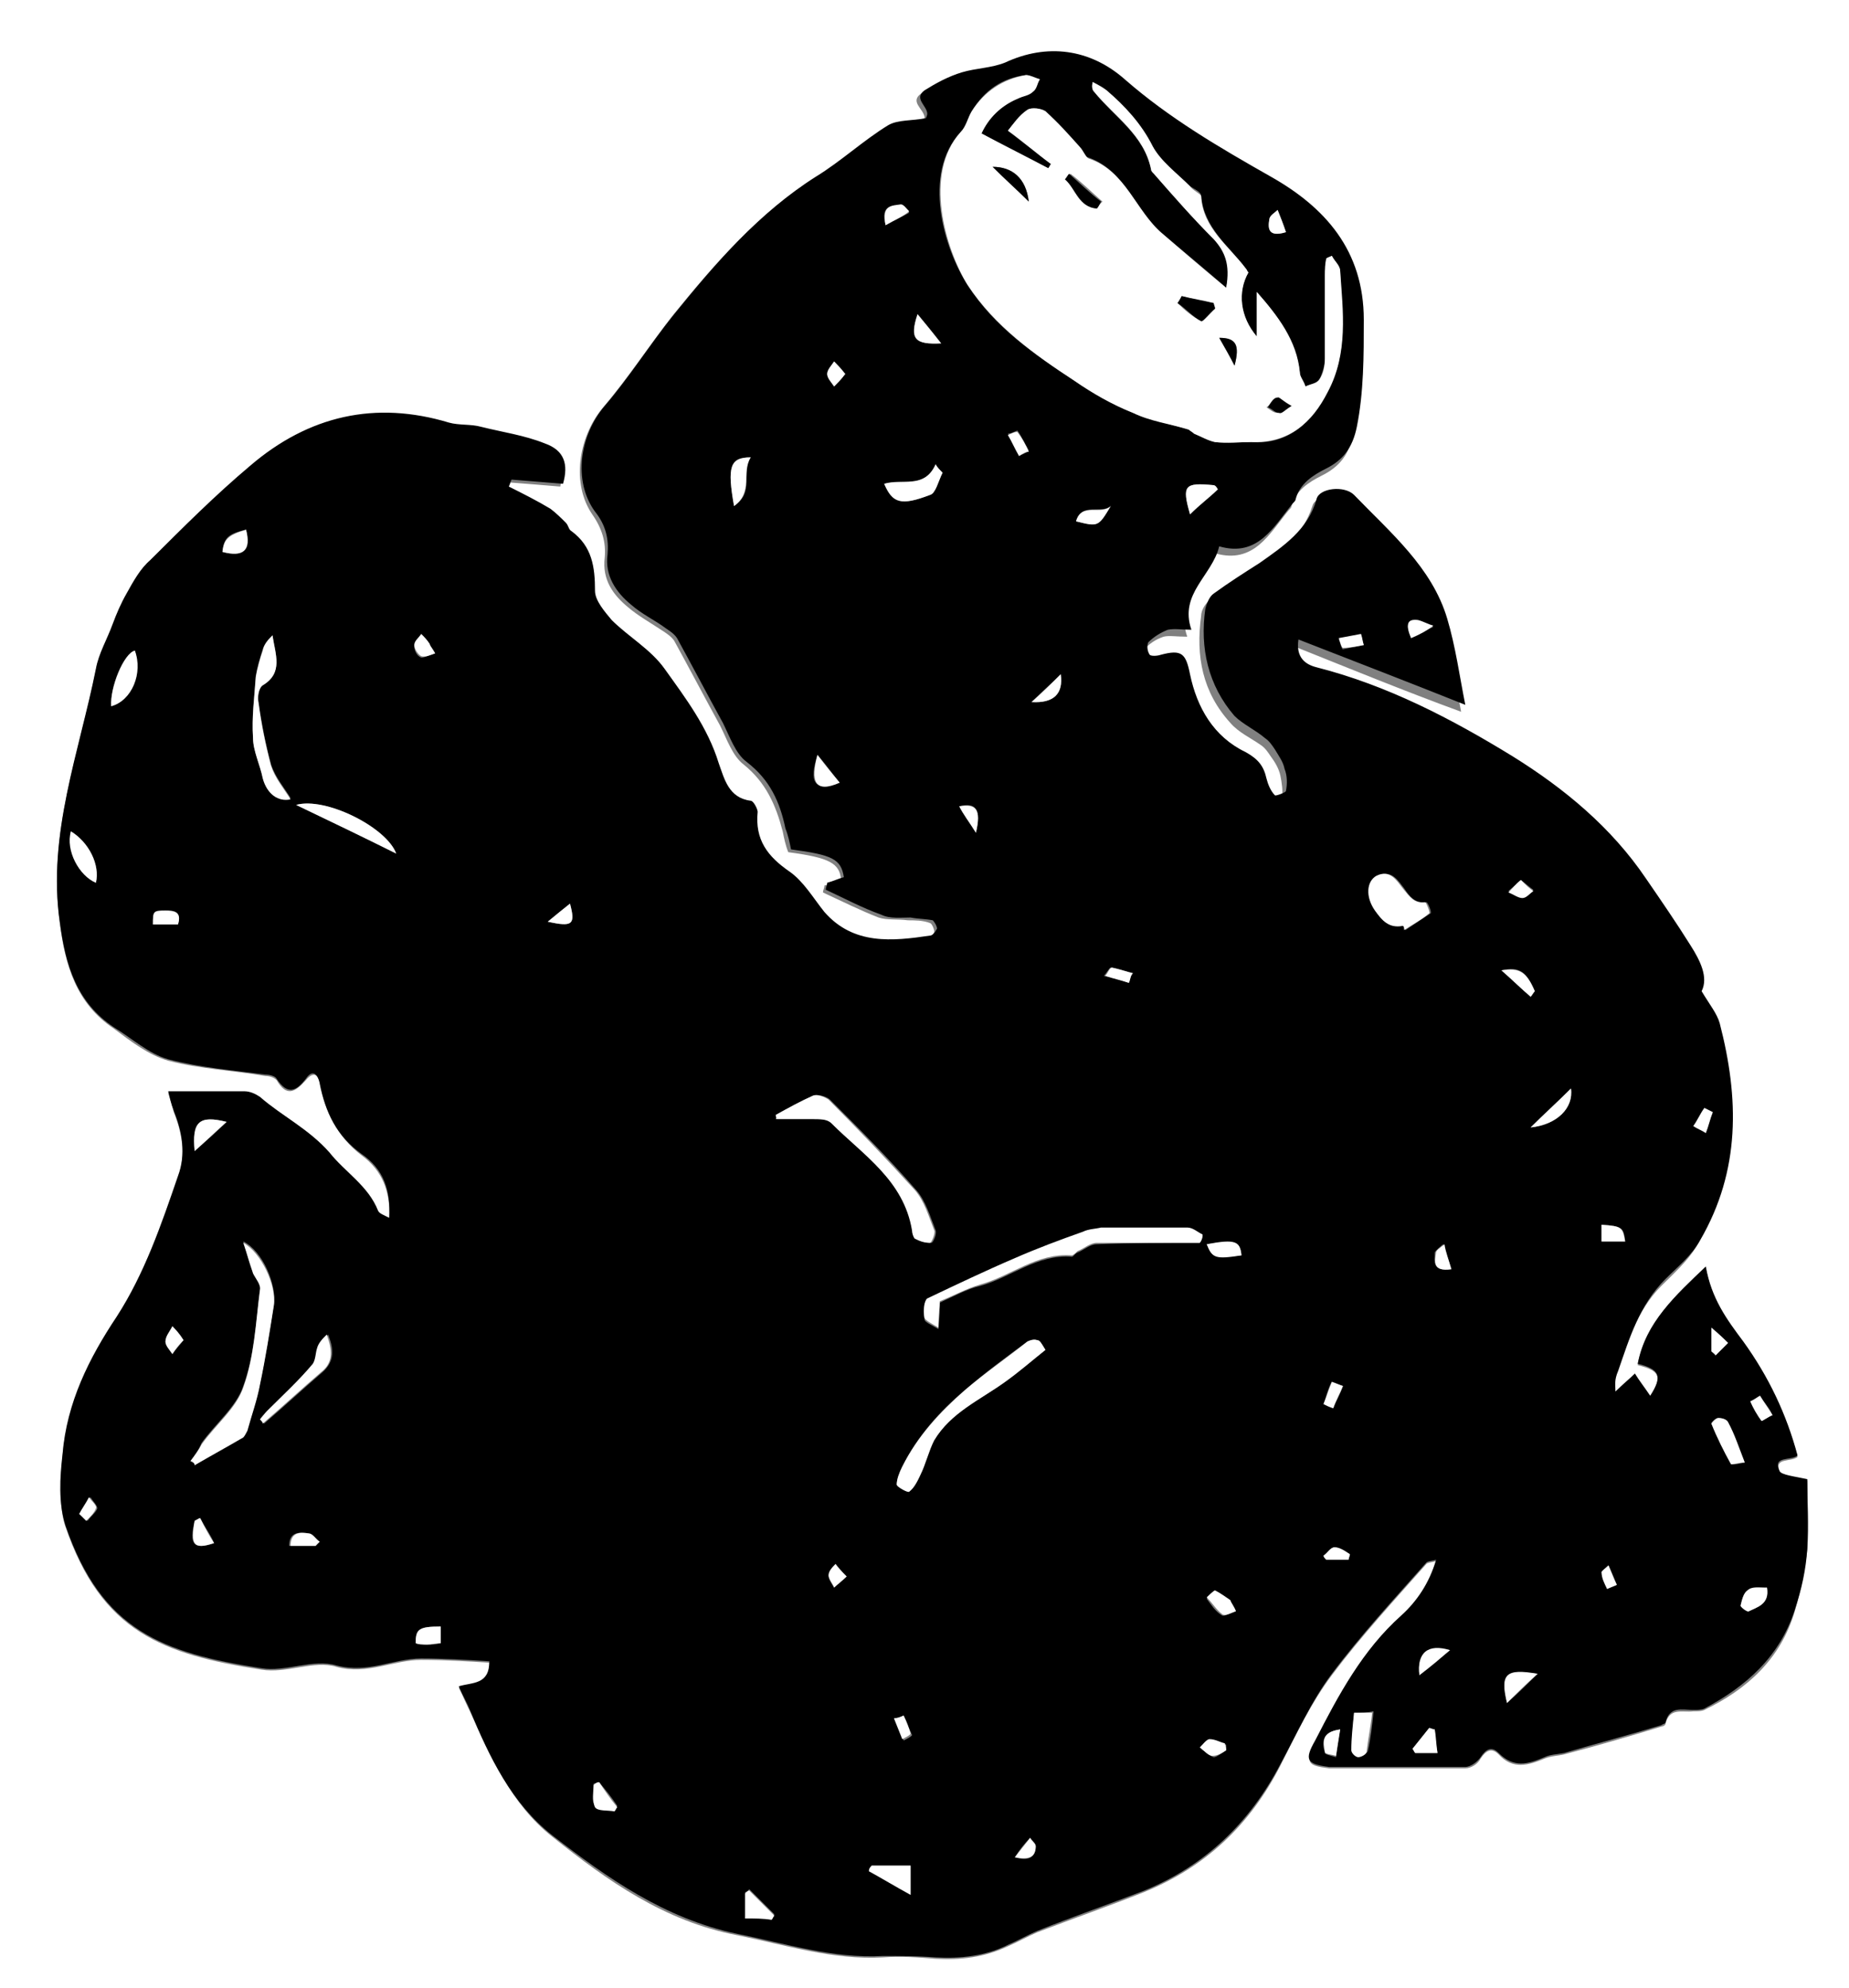 <?xml version="1.0" encoding="utf-8"?>
<!-- Generator: Adobe Illustrator 27.4.1, SVG Export Plug-In . SVG Version: 6.00 Build 0)  -->
<svg version="1.1" baseProfile="tiny" id="Layer_1" xmlns="http://www.w3.org/2000/svg" xmlns:xlink="http://www.w3.org/1999/xlink"
	 x="0px" y="0px" viewBox="0 0 133 143" overflow="visible" xml:space="preserve">
<rect x="0" y="0" width="133" height="143" fill="#808080" stroke="none"/>
<g id="qnltgJ_00000039132918053464356570000004036355555075798938_">
	<g>
		<path fill="#FFFFFF" d="M0,0c44.3,0,88.6,0,133,0c0,47.6,0,95.3,0,143c-44.3,0-88.7,0-133,0C0,95.4,0,47.7,0,0z M116.2,100.1
			c-0.1-0.6-0.1-0.8-0.1-1c0.9-2.3,1.6-4.8,3.4-6.6c0.9-0.9,1.9-1.8,2.5-2.8c2.9-5,2.8-10.2,1.4-15.6c-0.2-0.7-0.7-1.3-1.3-2.3
			c0.5-0.9-0.1-2.1-0.8-3.3c-1-1.7-2.1-3.2-3.2-4.8c-2.5-3.7-5.9-6.5-9.6-8.8c-4.4-2.7-9-5.1-14.1-6.4c-0.8-0.2-1.5-0.7-1.3-2
			c4,1.6,7.9,3.2,12,4.7c-0.4-2-0.6-4.2-1.3-6.2c-1.1-3.7-4.1-6.2-6.7-8.9c-0.7-0.7-2.5-0.5-2.7,0.3c-0.7,2.2-2.4,3.4-4.1,4.6
			c-1.1,0.8-2.2,1.4-3.3,2.2c-0.3,0.2-0.6,0.7-0.6,1.1c-0.4,2.9,0.1,5.5,2.1,7.7c0.6,0.7,1.5,1.1,2.2,1.6c0.3,0.2,0.5,0.5,0.7,0.8
			c0.3,0.4,0.6,0.9,0.7,1.4c0.1,0.5,0.2,1.1,0.1,1.6c0,0.1-0.8,0.4-0.8,0.3c-0.3-0.4-0.5-0.8-0.6-1.2c-0.2-0.9-0.5-1.5-1.5-1.9
			c-2.3-1.1-3.5-3.2-4-5.6c-0.3-1.5-0.6-1.9-2.1-1.4c-0.2,0.1-0.7,0.1-0.8,0c-0.1-0.3-0.2-0.7-0.1-0.9c0.4-0.4,0.8-0.7,1.4-0.9
			c0.4-0.1,0.9,0,1.7,0c-0.9-2.6,1.4-3.9,2-6c2.8,0.8,3.9-1.4,5.3-3.1c0.1-0.1,0.2-0.2,0.2-0.3c0.3-1.1,1.2-1.7,2.2-2.2
			c1.2-0.6,2-1.5,2.2-3c0.5-2.6,0.5-5.1,0.5-7.7c0-5-2.8-8.1-6.7-10.3c-3.7-2.1-7.3-4.2-10.5-7c-2.5-2.2-5.6-2.7-8.6-1.2
			C71.2,5.1,70,5.1,69,5.4c-0.9,0.3-1.8,0.8-2.7,1.3c-0.9,0.6,0.1,1.1,0.2,1.7c0,0.2,0,0.3-0.1,0.3c-1,0.2-2,0.1-2.7,0.5
			c-1.8,1.1-3.4,2.6-5.2,3.7c-4.1,2.6-7.2,6.2-10.2,9.9c-1.7,2.2-3.2,4.5-5,6.6c-1.7,2.1-2.2,5.4-0.7,7.6c0.7,1,1,2,0.9,3.1
			c-0.2,1.6,0.6,2.7,1.7,3.6c0.7,0.6,1.6,1.1,2.5,1.7c0.3,0.2,0.6,0.4,0.8,0.7c1.1,2,2.2,4.1,3.3,6.1c0.5,1,0.9,2.2,1.7,2.8
			c1.6,1.3,2.3,2.9,2.8,4.8c0.1,0.5,0.2,1,0.4,1.5c3,0.4,3.7,0.8,3.8,2c-0.4,0.1-0.8,0.3-1.2,0.4c0,0.2-0.1,0.3-0.1,0.5
			c1.3,0.6,2.7,1.3,4,1.8c0.6,0.2,1.4,0.1,2.1,0.2c0.5,0,1.1,0,1.6,0.2c0.1,0,0.3,0.4,0.3,0.6c0,0.2-0.3,0.4-0.5,0.5
			c-2.7,0.3-5.5,0.6-7.6-1.7c-0.9-0.9-1.5-2.2-2.5-2.9c-1.6-1.1-2.5-2.3-2.3-4.3c0-0.3-0.3-0.8-0.5-0.8c-1.6-0.2-1.9-1.6-2.3-2.7
			c-0.9-2.5-2.4-4.7-3.9-6.8c-1-1.4-2.6-2.3-3.8-3.5c-0.6-0.6-1.2-1.4-1.2-2.1c0-1.7-0.2-3.2-1.7-4.3c-0.2-0.1-0.2-0.5-0.4-0.6
			c-0.3-0.4-0.7-0.8-1.1-1c-1-0.6-2-1.1-3-1.6c0.1-0.2,0.1-0.3,0.2-0.5c1.3,0.1,2.5,0.2,3.7,0.3c0.3-1.4,0.1-2.4-1.3-2.9
			c-1.5-0.6-3.1-0.9-4.6-1.2c-0.8-0.2-1.6-0.1-2.3-0.3c-5.3-1.6-10.1-0.6-14.3,3.1c-2.5,2.2-4.8,4.5-7.2,6.8
			C10,41.1,9.5,42,9.1,42.8c-0.4,0.7-0.7,1.5-1,2.2c-0.4,1.1-1,2.1-1.2,3.2c-1.2,6-3.5,11.8-2.6,18.2c0.4,3.1,1.2,5.8,3.9,7.6
			c1.2,0.9,2.5,1.9,3.9,2.3c2.3,0.6,4.7,0.7,7,1.1c0.3,0,0.6,0.1,0.8,0.3c0.7,1.2,1.3,0.9,2.1,0c0.5-0.6,0.9-0.5,1,0.3
			c0.4,2,1.3,3.8,3,5.1c1.5,1.1,2.1,2.6,2,4.6c-0.3-0.2-0.7-0.3-0.8-0.5c-0.7-1.8-2.4-2.8-3.5-4.2c-1.4-1.7-3.3-2.7-5-4
			c-0.3-0.3-0.7-0.4-1.1-0.4c-1.8,0-3.6,0-5.5,0c0.1,0.4,0.3,0.9,0.4,1.4c0.6,1.5,0.9,3.1,0.3,4.7c-1.2,3.5-2.4,6.9-4.4,10.1
			c-1.9,3.1-3.6,6.3-3.9,9.9c-0.1,1.7-0.3,3.6,0.2,5.1c2.6,7.6,7,9.2,14.1,10.3c1.8,0.3,3.8-0.7,5.4-0.2c2.2,0.6,4.1-0.5,6.1-0.5
			c1.7,0,3.3,0.1,4.9,0.2c0,1.7-1.2,1.6-2.2,1.8c0.3,0.6,0.5,1.1,0.8,1.7c1.5,3.3,3,6.7,5.9,9c4,3.2,8.1,6.1,13.3,7.1
			c3.5,0.7,6.9,1.8,10.5,1.6c1.3-0.1,2.6,0,3.8,0.1c1.8,0.1,3.5-0.1,5.2-0.9c0.7-0.3,1.4-0.7,2.1-1c2.6-1,5.2-1.9,7.7-2.9
			c4.4-1.8,7.6-4.8,9.8-9.1c1.1-2.2,2.2-4.5,3.7-6.5c2.1-2.8,4.5-5.4,6.8-8c0.1-0.1,0.3-0.1,0.7-0.2c-0.5,1.7-1.4,3-2.5,4
			c-2.8,2.5-4.6,5.7-6.2,9c-0.7,1.5-0.6,1.7,1,1.9c0.2,0,0.3,0,0.5,0c3.1,0,6.2,0,9.3,0c0.4,0,0.9-0.3,1.1-0.7
			c0.4-0.6,0.8-0.8,1.3-0.3c1,1.1,2.1,0.8,3.3,0.3c0.5-0.2,1-0.2,1.4-0.3c2.3-0.6,4.7-1.3,7-2c0.1,0,0.3-0.1,0.3-0.2
			c0.3-1.2,1.2-0.8,2-0.9c0.3,0,0.6,0,0.8-0.1c3.1-1.5,5.5-3.7,6.5-7.1c0.4-1.4,0.7-2.9,0.9-4.4c0.1-1.7,0-3.5,0-5
			c-0.9-0.2-1.8-0.3-2-0.6c-0.4-1.1,0.8-0.7,1.3-1.1c-0.8-3-2.1-5.8-3.9-8.2c-1.2-1.6-2.3-3.2-2.7-5.4c-2.2,2.1-4.4,3.9-4.9,7
			c1.6,0.4,1.8,0.8,0.9,2.3c-0.4-0.6-0.8-1.1-1.1-1.6C117.2,99.3,116.8,99.6,116.2,100.1z"/>
		<path d="M116.2,100.1c0.6-0.6,1-0.9,1.4-1.3c0.3,0.5,0.7,1,1.1,1.6c0.9-1.4,0.7-1.9-0.9-2.3c0.6-3,2.7-4.9,4.9-7
			c0.4,2.3,1.5,3.8,2.7,5.4c1.8,2.5,3.1,5.2,3.9,8.2c-0.5,0.4-1.8,0-1.3,1.1c0.1,0.3,1.1,0.4,2,0.6c0,1.5,0.1,3.3,0,5
			c-0.1,1.5-0.4,2.9-0.9,4.4c-1.1,3.4-3.5,5.5-6.5,7.1c-0.2,0.1-0.6,0.1-0.8,0.1c-0.8,0-1.7-0.3-2,0.9c0,0.1-0.2,0.1-0.3,0.2
			c-2.3,0.7-4.6,1.3-7,2c-0.5,0.1-1,0.1-1.4,0.3c-1.2,0.5-2.2,0.8-3.3-0.3c-0.5-0.5-0.9-0.3-1.3,0.3c-0.2,0.3-0.7,0.7-1.1,0.7
			c-3.1,0-6.2,0-9.3,0c-0.2,0-0.3,0-0.5,0c-1.6-0.2-1.8-0.5-1-1.9c1.7-3.3,3.4-6.5,6.2-9c1.1-1,2-2.3,2.5-4
			c-0.4,0.1-0.6,0.1-0.7,0.2c-2.3,2.6-4.7,5.2-6.8,8c-1.5,2-2.5,4.3-3.7,6.5c-2.2,4.2-5.4,7.3-9.8,9.1c-2.6,1-5.2,1.9-7.7,2.9
			c-0.7,0.3-1.4,0.7-2.1,1c-1.6,0.8-3.4,1-5.2,0.9c-1.3-0.1-2.6-0.1-3.8-0.1c-3.6,0.2-7-0.9-10.5-1.6c-5.2-1.1-9.3-4-13.3-7.1
			c-2.9-2.3-4.5-5.6-5.9-9c-0.2-0.5-0.5-1-0.8-1.7c1-0.3,2.2-0.1,2.2-1.8c-1.6-0.1-3.3-0.2-4.9-0.2c-2,0-3.8,1.1-6.1,0.5
			c-1.7-0.5-3.7,0.5-5.4,0.2c-7.1-1.1-11.5-2.7-14.1-10.3c-0.5-1.6-0.4-3.4-0.2-5.1c0.3-3.7,1.9-6.9,3.9-9.9c2-3.1,3.2-6.6,4.4-10.1
			c0.6-1.6,0.3-3.2-0.3-4.7c-0.2-0.5-0.3-1-0.4-1.4c1.9,0,3.7,0,5.5,0c0.4,0,0.8,0.2,1.1,0.4c1.6,1.4,3.5,2.3,5,4
			c1.1,1.4,2.8,2.4,3.5,4.2c0.1,0.2,0.4,0.3,0.8,0.5c0.1-2-0.4-3.5-2-4.6c-1.8-1.3-2.6-3-3-5.1c-0.2-0.8-0.6-0.9-1-0.3
			c-0.7,0.9-1.3,1.2-2.1,0c-0.1-0.2-0.5-0.3-0.8-0.3c-2.3-0.3-4.7-0.5-7-1.1c-1.4-0.4-2.6-1.5-3.9-2.3c-2.7-1.8-3.5-4.5-3.9-7.6
			c-0.9-6.3,1.4-12.2,2.6-18.2c0.2-1.1,0.8-2.1,1.2-3.2c0.3-0.8,0.6-1.5,1-2.2c0.5-0.9,1-1.8,1.7-2.4c2.3-2.3,4.7-4.7,7.2-6.8
			c4.2-3.6,9-4.7,14.3-3.1c0.7,0.2,1.6,0.1,2.3,0.3c1.6,0.4,3.1,0.6,4.6,1.2c1.4,0.5,1.7,1.5,1.3,2.9c-1.2-0.1-2.5-0.2-3.7-0.3
			c-0.1,0.2-0.1,0.3-0.2,0.5c1,0.5,2,1,3,1.6c0.4,0.3,0.8,0.7,1.1,1c0.2,0.2,0.2,0.5,0.4,0.6c1.5,1.1,1.7,2.6,1.7,4.3
			c0,0.7,0.7,1.5,1.2,2.1c1.2,1.2,2.8,2.1,3.8,3.5c1.5,2.1,3.1,4.2,3.9,6.8c0.4,1.1,0.7,2.5,2.3,2.7c0.2,0,0.5,0.6,0.5,0.8
			c-0.2,2,0.7,3.2,2.3,4.3c1,0.7,1.7,1.9,2.5,2.9c2.1,2.4,4.9,2.1,7.6,1.7c0.2,0,0.4-0.3,0.5-0.5c0-0.2-0.2-0.5-0.3-0.6
			c-0.5-0.1-1.1-0.1-1.6-0.2c-0.7,0-1.5,0.1-2.1-0.2c-1.4-0.5-2.7-1.2-4-1.8c0-0.2,0.1-0.3,0.1-0.5c0.4-0.1,0.8-0.3,1.2-0.4
			c-0.2-1.3-0.8-1.6-3.8-2c-0.1-0.5-0.2-1-0.4-1.5c-0.4-1.9-1.1-3.5-2.8-4.8c-0.8-0.6-1.2-1.8-1.7-2.8c-1.1-2-2.2-4.1-3.3-6.1
			c-0.2-0.3-0.5-0.5-0.8-0.7c-0.8-0.6-1.7-1-2.5-1.7c-1.1-0.9-1.9-2.1-1.7-3.6c0.1-1.1-0.1-2.1-0.9-3.1c-1.6-2.2-1.1-5.5,0.7-7.6
			c1.8-2.1,3.3-4.5,5-6.6c3-3.7,6.1-7.3,10.2-9.9c1.8-1.1,3.4-2.6,5.2-3.7c0.7-0.4,1.7-0.3,2.7-0.5c0,0,0.1-0.2,0.1-0.3
			c0-0.6-1-1.1-0.2-1.7c0.8-0.5,1.7-1,2.7-1.3c1-0.3,2.1-0.3,3.1-0.7c3-1.4,6.1-1,8.6,1.2c3.2,2.8,6.8,4.9,10.5,7
			c3.9,2.2,6.7,5.3,6.7,10.3c0,2.6,0,5.2-0.5,7.7c-0.3,1.5-1,2.4-2.2,3c-1,0.5-1.9,1.1-2.2,2.2c0,0.1-0.1,0.2-0.2,0.3
			c-1.4,1.7-2.5,3.9-5.3,3.1c-0.5,2.1-2.9,3.4-2,6c-0.7,0-1.2-0.1-1.7,0c-0.5,0.2-1,0.5-1.4,0.9c-0.1,0.2-0.1,0.6,0.1,0.9
			c0.1,0.1,0.5,0.1,0.8,0c1.5-0.4,1.8-0.1,2.1,1.4c0.5,2.4,1.7,4.5,4,5.6c0.9,0.5,1.3,1,1.5,1.9c0.1,0.4,0.3,0.9,0.6,1.2
			c0,0.1,0.8-0.2,0.8-0.3c0.1-0.5,0.1-1.1-0.1-1.6c-0.1-0.5-0.4-0.9-0.7-1.4c-0.2-0.3-0.4-0.6-0.7-0.8c-0.7-0.6-1.6-1-2.2-1.6
			c-1.9-2.2-2.5-4.9-2.1-7.7c0.1-0.4,0.3-0.9,0.6-1.1c1.1-0.8,2.2-1.5,3.3-2.2c1.7-1.2,3.5-2.4,4.1-4.6c0.2-0.8,2-1,2.7-0.3
			c2.6,2.7,5.6,5.2,6.7,8.9c0.6,2,0.9,4.2,1.3,6.2c-4-1.6-7.9-3.1-12-4.7c-0.2,1.3,0.5,1.8,1.3,2c5.1,1.3,9.7,3.7,14.1,6.4
			c3.7,2.3,7.1,5.1,9.6,8.8c1.1,1.6,2.2,3.2,3.2,4.8c0.7,1.1,1.3,2.3,0.8,3.3c0.6,1,1.1,1.6,1.3,2.3c1.4,5.4,1.5,10.6-1.4,15.6
			c-0.6,1.1-1.6,1.9-2.5,2.8c-1.9,1.9-2.6,4.3-3.4,6.6C116.1,99.3,116.2,99.6,116.2,100.1z M88.2,20.7c-1.7-1.5-3.2-2.7-4.7-4
			c-1.9-1.7-2.6-4.5-5.3-5.4c-0.3-0.1-0.4-0.5-0.6-0.8C76.8,9.7,76,8.8,75.2,8c-0.3-0.2-1-0.3-1.3-0.1c-0.6,0.4-1,1-1.4,1.5
			c1,0.8,2.1,1.6,3.1,2.4c-0.1,0.1-0.1,0.2-0.2,0.3c-1.6-0.8-3.2-1.6-4.8-2.5c0.5-1.1,1.4-2,2.6-2.5c0.4-0.2,0.8-0.3,1.1-0.5
			c0.2-0.2,0.3-0.6,0.5-0.9c-0.3-0.1-0.7-0.3-1-0.3c-1.7,0.2-3,1.1-3.9,2.6c-0.3,0.5-0.4,1.1-0.8,1.5c-2.8,3-1.2,8.4,0.5,11
			c1.9,3,4.8,5,7.7,6.9c1.3,0.9,2.7,1.7,4.2,2.3c1.3,0.5,2.7,0.8,4,1.2c0.1,0,0.3,0.2,0.4,0.3c0.5,0.2,1,0.5,1.5,0.6
			c0.9,0.1,1.7,0,2.6,0c2.7,0.2,4.3-1.4,5.5-3.6c1.5-2.8,1-5.8,0.9-8.7c0-0.4-0.4-0.7-0.6-1.1c-0.1,0.1-0.2,0.1-0.4,0.2
			c0,0.4-0.1,0.8-0.1,1.2c0,2,0,4,0,6c0,0.5-0.2,1.1-0.4,1.5c-0.2,0.3-0.7,0.4-1,0.5c-0.1-0.3-0.4-0.6-0.4-1
			c-0.3-2.3-1.6-4.1-3.1-5.8c0,1,0,2.1,0,3.2c-1.2-1.4-1.4-3.2-0.6-4.6c-0.1-0.1-0.1-0.2-0.2-0.3c-1.2-1.6-3-2.9-3.2-5.2
			c0-0.3-0.5-0.5-0.8-0.7c-0.9-0.9-2.1-1.7-2.7-2.9c-0.8-1.6-2-2.8-3.3-4c-0.3-0.3-0.7-0.4-1-0.6c-0.1,0.4,0,0.6,0.1,0.7
			c1.4,1.8,3.6,3.1,4.1,5.6c0,0.1,0.1,0.2,0.2,0.3c1.4,1.6,2.8,3.2,4.3,4.7C88.2,18.1,88.6,19,88.2,20.7z M86.3,89.4
			c0.1-0.2,0.2-0.3,0.2-0.5c-0.4-0.2-0.7-0.5-1.1-0.5c-2.1,0-4.1,0-6.2,0c-0.4,0-0.9,0.1-1.3,0.3c-1.6,0.6-3.3,1.2-4.9,1.9
			c-2.1,0.9-4.3,1.9-6.3,2.9c-0.3,0.1-0.3,0.9-0.2,1.4c0,0.2,0.5,0.4,1,0.7c0.1-0.9,0.1-1.5,0.1-1.9c1.1-0.5,2-1,2.9-1.2
			c2.2-0.6,4.1-2.3,6.6-2.1c0.1,0,0.2-0.2,0.4-0.3c0.5-0.2,0.9-0.6,1.4-0.6C81.4,89.4,83.9,89.4,86.3,89.4z M13.7,105.1
			c0.1,0.1,0.2,0.1,0.3,0.2c1.2-0.7,2.4-1.3,3.5-2c0.1-0.1,0.3-0.3,0.3-0.5c0.3-1.1,0.7-2.2,0.9-3.3c0.4-1.9,0.7-3.8,1-5.7
			c0.2-1.4-0.8-3.8-2.2-4.5c0.3,0.9,0.4,1.6,0.7,2.2c0.1,0.4,0.5,0.8,0.5,1.2c-0.3,2.4-0.4,4.8-1.2,7c-0.5,1.5-2,2.7-3,4.1
			C14.3,104.3,14,104.7,13.7,105.1z M55.8,80.2c0,0.1,0,0.2,0.1,0.3c0.9,0,1.8,0,2.7,0c0.4,0,1,0,1.3,0.3c2.3,2.3,5.2,4.1,5.8,7.7
			c0,0.2,0.1,0.5,0.2,0.6c0.3,0.2,0.7,0.3,1.1,0.3c0.1,0,0.4-0.6,0.3-0.9c-0.4-1-0.7-2.1-1.4-2.9c-2-2.3-4.1-4.4-6.2-6.5
			c-0.2-0.2-0.8-0.4-1.1-0.3C57.6,79.2,56.7,79.7,55.8,80.2z M75.2,97.1c-0.3-0.4-0.4-0.7-0.6-0.7c-0.2,0-0.5,0-0.7,0.1
			c-1.5,1.1-3,2.2-4.5,3.5c-1.8,1.5-3.4,3.3-4.5,5.5c-0.2,0.4-0.4,0.9-0.4,1.3c0,0.2,0.8,0.5,0.9,0.5c0.3-0.3,0.6-0.7,0.8-1.2
			c0.4-0.8,0.5-1.7,1-2.5c1.2-2,3.3-2.9,5.1-4.2C73.3,98.6,74.2,97.9,75.2,97.1z M100.9,66.6c0.1,0.1,0.1,0.2,0.2,0.3
			c0.6-0.4,1.2-0.8,1.8-1.2c0.1-0.1-0.2-0.8-0.3-0.8c-0.8,0.1-1.2-0.4-1.6-1c-0.4-0.5-0.9-1.4-1.9-0.9c-0.8,0.4-0.8,1.5-0.1,2.5
			C99.4,66.2,99.9,66.7,100.9,66.6z M19.6,45.7c-0.2,0.3-0.6,0.6-0.7,1c-0.2,0.6-0.4,1.3-0.5,1.9c-0.1,1.5-0.3,2.9-0.2,4.4
			c0,1,0.5,2,0.7,2.9c0.3,1.2,1.1,1.8,2,1.5c-0.5-0.8-1.1-1.5-1.4-2.4c-0.4-1.5-0.7-3-0.9-4.5c-0.1-0.4,0-1.2,0.3-1.3
			C20.4,48.4,19.8,47,19.6,45.7z M28.5,61.4c-0.7-1.9-5.1-4.1-7.2-3.5C23.8,59.1,26.1,60.2,28.5,61.4z M18.7,102.1
			c0.1,0.1,0.2,0.2,0.3,0.3c1.4-1.2,2.8-2.5,4.2-3.7c0.9-0.8,0.8-1.7,0.4-2.7c-0.3,0.3-0.6,0.7-0.7,1c-0.1,0.4-0.1,0.9-0.3,1.1
			c-1.1,1.2-2.2,2.3-3.3,3.4C19,101.7,18.8,101.9,18.7,102.1z M67.8,34c-0.2-0.2-0.4-0.4-0.5-0.6c-0.8,1.8-2.4,1.1-3.7,1.4
			c0.6,1.4,1.2,1.6,3.3,0.8C67.3,35.5,67.5,34.6,67.8,34z M8,50.8c1.4-0.4,2.2-2.3,1.7-4C8.9,47,7.9,49.4,8,50.8z M62.7,134.2
			c-0.1,0.1-0.1,0.3-0.2,0.4c1,0.5,1.9,1.1,3,1.7c0-0.9,0-1.5,0-2.1C64.5,134.2,63.6,134.2,62.7,134.2z M5.1,59.8
			c-0.3,1.4,0.6,3.2,1.8,3.7C7.2,62.2,6.4,60.6,5.1,59.8z M125.5,105.2c-0.4-1.1-0.8-2-1.2-2.9c-0.1-0.2-0.5-0.3-0.7-0.3
			c-0.2,0-0.5,0.3-0.5,0.4c0.4,1,0.9,2,1.4,2.9C124.6,105.4,125.1,105.3,125.5,105.2z M97.4,123.2c-0.1,0.9-0.1,1.8-0.1,2.6
			c0,0.2,0.3,0.5,0.5,0.5c0.2,0,0.6-0.2,0.6-0.4c0.2-0.9,0.3-1.8,0.4-2.8C98.3,123.2,97.9,123.2,97.4,123.2z M52.8,36.4
			c1.5-1,0.5-2.4,1.2-3.5C52.5,32.9,52.3,33.5,52.8,36.4z M87.6,35.2c-0.1-0.1-0.2-0.2-0.3-0.3c-2.1-0.2-2.3,0-1.7,2.1
			C86.3,36.3,87,35.7,87.6,35.2z M110.1,81.1c1.9-0.2,3.1-1.4,2.9-2.8C112,79.3,111,80.2,110.1,81.1z M110.6,120.4
			c-2.3-0.3-2.7,0-2.2,2.1C109.2,121.8,109.8,121.2,110.6,120.4z M53.6,138c0.7,0,1.3,0,1.9,0c0.1-0.1,0.1-0.2,0.2-0.3
			c-0.6-0.6-1.2-1.2-1.8-1.8c-0.1,0.1-0.2,0.2-0.3,0.2C53.6,136.8,53.6,137.3,53.6,138z M14,82.8c0.9-0.8,1.5-1.3,2.3-2.1
			C14.3,80.2,13.8,80.7,14,82.8z M104.3,118.7c-1.6-0.4-2.4,0.3-2.2,1.8C102.9,119.8,103.6,119.2,104.3,118.7z M17.7,38.1
			c-1.3,0.3-1.6,0.6-1.7,1.6C17.5,40.1,18,39.6,17.7,38.1z M127.1,114.2c-0.5,0.1-1.1,0-1.4,0.2c-0.3,0.2-0.4,0.7-0.5,1.1
			c0,0.1,0.5,0.5,0.6,0.4C126.4,115.6,127.3,115.4,127.1,114.2z M58.8,54.3c-0.6,1.9-0.3,2.7,1.6,2C59.9,55.7,59.5,55.1,58.8,54.3z
			 M86.8,89.5c0.4,1,0.6,1,2.5,0.8C89.2,89.3,88.9,89.2,86.8,89.5z M96.4,124.4c-1.4,0.2-1.3,1-1.1,1.7c0,0.1,0.5,0.2,0.8,0.3
			C96.2,125.6,96.3,125,96.4,124.4z M43.1,128.2c-0.1,0-0.2,0.1-0.4,0.1c0,0.6-0.2,1.2,0.1,1.6c0.1,0.3,0.9,0.2,1.4,0.3
			c0.1-0.1,0.1-0.2,0.2-0.3C44,129.3,43.6,128.8,43.1,128.2z M67.7,24.7c-0.7-0.8-1.2-1.5-1.7-2.1C65.4,24.4,65.9,24.8,67.7,24.7z
			 M101.6,125.8c0.1,0.1,0.1,0.2,0.2,0.3c0.5,0,1,0,1.6,0c-0.1-0.7-0.2-1.2-0.2-1.7c-0.1,0-0.2-0.1-0.4-0.1
			C102.4,124.8,102,125.3,101.6,125.8z M110.1,71.7c0.1-0.1,0.2-0.3,0.3-0.4c-0.6-1.4-1.1-1.8-2.4-1.5
			C108.8,70.5,109.4,71.1,110.1,71.7z M79.9,36.4c-0.7,0.6-2.1-0.3-2.5,1.1C79,37.9,79,37.9,79.9,36.4z M31.7,117
			c-1.6,0-1.8,0.2-1.8,1.2c0.3,0,0.6,0.1,0.8,0.1c0.3,0,0.6,0,1-0.1C31.7,117.7,31.7,117.4,31.7,117z M88.9,115.9
			c-0.1-0.2-0.2-0.5-0.4-0.7c-0.4-0.3-0.7-0.6-1.1-0.7c-0.1,0-0.6,0.5-0.6,0.5c0.3,0.4,0.6,0.9,1.1,1.2
			C88.1,116.3,88.5,116,88.9,115.9z M14.4,109.2c-0.1,0.1-0.3,0.1-0.4,0.2c-0.4,1.7-0.1,2.1,1.4,1.6
			C15.1,110.3,14.7,109.8,14.4,109.2z M76.3,48.5c-0.7,0.7-1.3,1.2-2.1,2C75.8,50.6,76.5,49.9,76.3,48.5z M115.2,88.1
			c0,0.5,0,0.8,0,1.2c0.6,0,1.2,0,1.7,0C116.8,88.3,116.7,88.2,115.2,88.1z M126.6,100.4c-0.2,0.1-0.5,0.3-0.7,0.4
			c0.3,0.5,0.5,1,0.8,1.4c0,0,0.5-0.3,0.8-0.4C127.3,101.3,126.9,100.9,126.6,100.4z M63.7,16.2c0.7-0.4,1.2-0.6,1.7-0.9
			c-0.2-0.2-0.4-0.6-0.6-0.5C64.2,14.8,63.3,14.7,63.7,16.2z M13.2,96.4c-0.4-0.4-0.6-0.7-0.8-1c-0.2,0.4-0.4,0.7-0.5,1.1
			c0,0.3,0.3,0.6,0.5,0.9C12.6,97.1,12.9,96.8,13.2,96.4z M88.2,125.9c0-0.1,0-0.3,0-0.4c-0.4-0.1-0.7-0.4-1.1-0.3
			c-0.2,0-0.5,0.4-0.7,0.6c0.3,0.2,0.6,0.5,0.9,0.6C87.5,126.4,87.9,126.1,88.2,125.9z M95.2,101c0.2,0.1,0.4,0.2,0.7,0.3
			c0.2-0.5,0.5-1,0.7-1.6c-0.3-0.1-0.5-0.2-0.8-0.3C95.5,99.9,95.4,100.5,95.2,101z M12.8,66.5c0.3-1-0.3-1-0.9-1
			c-0.9,0-0.9,0-0.9,1C11.6,66.5,12.2,66.5,12.8,66.5z M22.7,111.2c0.1-0.1,0.1-0.2,0.2-0.3c-0.3-0.2-0.5-0.6-0.8-0.6
			c-0.6-0.1-1.3-0.1-1.3,0.9C21.5,111.2,22.1,111.2,22.7,111.2z M73.3,32.8c0.2-0.1,0.5-0.2,0.7-0.4c-0.3-0.5-0.5-1-0.8-1.4
			c0-0.1-0.4,0.2-0.7,0.2C72.8,31.7,73.1,32.3,73.3,32.8z M123.2,80c-0.2-0.1-0.4-0.2-0.6-0.3c-0.3,0.4-0.5,0.9-0.8,1.3
			c0.3,0.2,0.6,0.3,0.9,0.5C122.9,81,123,80.5,123.2,80z M104.4,91.3c-0.2-0.7-0.4-1.2-0.6-1.8c-0.2,0.2-0.5,0.4-0.6,0.6
			C103.2,90.7,103,91.5,104.4,91.3z M101.5,45.9c0.6-0.3,1.1-0.6,1.6-0.8c-0.4-0.2-0.7-0.4-1.1-0.4C101.2,44.6,101.1,45,101.5,45.9z
			 M39.4,66.3c1.8,0.4,2,0.2,1.6-1.3C40.5,65.4,40,65.8,39.4,66.3z M60.8,26.9c-0.4-0.4-0.6-0.6-0.8-0.9c-0.2,0.3-0.5,0.6-0.5,0.9
			c0,0.3,0.3,0.6,0.5,0.9C60.3,27.5,60.5,27.3,60.8,26.9z M73,133.6c1,0.3,1.5,0,1.5-0.8c0-0.2-0.3-0.4-0.4-0.6
			C73.7,132.6,73.3,133.1,73,133.6z M81.2,70.7c0.1-0.2,0.1-0.4,0.2-0.7c-0.5-0.2-1-0.3-1.5-0.4c-0.1,0-0.3,0.4-0.5,0.6
			C80.1,70.3,80.6,70.5,81.2,70.7z M92.5,16.7c-0.2-0.6-0.4-1.1-0.6-1.6c-0.2,0.2-0.5,0.5-0.6,0.7C91.2,16.4,91.2,17.1,92.5,16.7z
			 M109.4,63.3c-0.4,0.4-0.7,0.6-0.9,0.8c0.3,0.2,0.7,0.4,1,0.4c0.3,0,0.5-0.3,0.8-0.5C110.1,63.9,109.8,63.6,109.4,63.3z
			 M60.9,113.4c-0.4-0.4-0.6-0.7-0.8-0.9c-0.2,0.3-0.4,0.6-0.5,0.8c0,0.3,0.2,0.6,0.4,0.9C60.2,114,60.4,113.8,60.9,113.4z
			 M95.2,111.9c0.1,0.1,0.1,0.2,0.2,0.3c0.5,0,1.1,0,1.6,0c0-0.1,0.1-0.3,0.1-0.4c-0.4-0.2-0.8-0.5-1.1-0.5
			C95.7,111.3,95.5,111.7,95.2,111.9z M98.1,46.4c-0.1-0.2-0.1-0.5-0.2-0.7c-0.5,0.1-1.1,0.2-1.6,0.3c0.1,0.2,0.2,0.7,0.3,0.7
			C97.1,46.6,97.6,46.5,98.1,46.4z M70.2,59.9c0.4-1.7,0-2.2-1.2-1.9C69.3,58.6,69.7,59.1,70.2,59.9z M123.1,97.2
			c0.1,0.1,0.2,0.2,0.3,0.3c0.3-0.3,0.6-0.6,0.9-0.9c-0.3-0.3-0.7-0.6-1.2-1.1C123.1,96.4,123.1,96.8,123.1,97.2z M115.6,114.3
			c0.2-0.1,0.5-0.2,0.7-0.3c-0.2-0.5-0.4-1-0.6-1.4c-0.2,0.2-0.5,0.4-0.5,0.5C115.3,113.5,115.5,113.9,115.6,114.3z M5.7,108.9
			c0.2,0.2,0.4,0.3,0.6,0.5c0.2-0.3,0.6-0.6,0.7-0.9c0-0.2-0.3-0.5-0.5-0.8C6.2,108.1,6,108.5,5.7,108.9z M31.3,47
			c-0.1-0.2-0.2-0.4-0.4-0.6c-0.2-0.2-0.4-0.4-0.6-0.7c-0.2,0.3-0.5,0.5-0.5,0.8c0,0.3,0.2,0.7,0.5,0.8C30.6,47.3,30.9,47.1,31.3,47
			z M65,123.4c-0.2,0.1-0.4,0.2-0.6,0.3c0.2,0.5,0.4,1,0.6,1.5c0.2-0.1,0.6-0.3,0.6-0.4C65.4,124.3,65.1,123.9,65,123.4z"/>
		<path fill="#FFFFFF" d="M88.2,20.7c0.3-1.7-0.1-2.6-0.9-3.5c-1.5-1.5-2.9-3.1-4.3-4.7c-0.1-0.1-0.2-0.2-0.2-0.3
			c-0.5-2.5-2.6-3.8-4.1-5.6c-0.1-0.1-0.2-0.3-0.1-0.7c0.4,0.2,0.7,0.4,1,0.6c1.3,1.1,2.5,2.4,3.3,4c0.6,1.1,1.7,1.9,2.7,2.9
			c0.2,0.3,0.7,0.5,0.8,0.7c0.1,2.3,2,3.6,3.2,5.2c0.1,0.1,0.1,0.2,0.2,0.3c-0.8,1.4-0.6,3.2,0.6,4.6c0-1.1,0-2.2,0-3.2
			c1.5,1.7,2.9,3.5,3.1,5.8c0,0.3,0.3,0.6,0.4,1c0.4-0.2,0.8-0.2,1-0.5c0.3-0.4,0.4-1,0.4-1.5c0-2,0-4,0-6c0-0.4,0-0.8,0.1-1.2
			c0.1-0.1,0.2-0.1,0.4-0.2c0.2,0.4,0.6,0.7,0.6,1.1c0.2,2.9,0.6,5.9-0.9,8.7c-1.1,2.2-2.8,3.7-5.5,3.6c-0.9,0-1.7,0.1-2.6,0
			c-0.5-0.1-1-0.4-1.5-0.6c-0.1-0.1-0.3-0.2-0.4-0.3c-1.3-0.4-2.8-0.6-4-1.2c-1.5-0.6-2.9-1.4-4.2-2.3c-2.9-1.9-5.7-3.9-7.7-6.9
			c-1.6-2.6-3.2-8-0.5-11c0.4-0.4,0.5-1,0.8-1.5c0.9-1.4,2.2-2.3,3.9-2.6c0.3,0,0.6,0.2,1,0.3c-0.2,0.3-0.2,0.7-0.5,0.9
			c-0.3,0.3-0.7,0.3-1.1,0.5c-1.2,0.5-2.1,1.4-2.6,2.5c1.7,0.9,3.3,1.7,4.8,2.5c0.1-0.1,0.1-0.2,0.2-0.3c-1.1-0.8-2.1-1.7-3.1-2.4
			c0.4-0.5,0.8-1.1,1.4-1.5c0.3-0.2,1-0.1,1.3,0.1c0.9,0.8,1.7,1.7,2.5,2.6c0.2,0.2,0.4,0.7,0.6,0.8c2.7,0.9,3.4,3.8,5.3,5.4
			C85,18,86.5,19.3,88.2,20.7z M85,21.3c-0.1,0.2-0.2,0.3-0.3,0.5c0.5,0.5,1.1,1,1.7,1.3c0.1,0.1,0.7-0.6,1-0.9
			c0-0.1-0.1-0.3-0.1-0.4C86.5,21.7,85.8,21.5,85,21.3z M78.9,15c0.1-0.2,0.2-0.3,0.4-0.5c-0.8-0.7-1.5-1.4-2.3-2
			c-0.1,0.1-0.2,0.3-0.3,0.4C77.3,13.6,77.6,14.9,78.9,15z M74,14.5c-0.2-1.7-1.2-2.5-2.6-2.5C72.3,12.9,73.2,13.7,74,14.5z
			 M88.8,26.3c0.4-1.5,0.1-2-1.1-2C88.1,25,88.5,25.7,88.8,26.3z M92.9,29.2c-0.5-0.3-0.9-0.6-1.1-0.6c-0.3,0.1-0.4,0.5-0.7,0.7
			c0.3,0.2,0.5,0.4,0.8,0.4C92.2,29.7,92.4,29.5,92.9,29.2z"/>
		<path fill="#FFFFFF" d="M86.3,89.4c-2.5,0-4.9,0-7.4,0c-0.5,0-0.9,0.4-1.4,0.6c-0.1,0.1-0.3,0.3-0.4,0.3c-2.5-0.2-4.4,1.5-6.6,2.1
			c-1,0.3-1.9,0.8-2.9,1.2c0,0.4-0.1,1-0.1,1.9c-0.5-0.3-0.9-0.5-1-0.7c-0.1-0.5,0-1.3,0.2-1.4c2.1-1,4.2-2,6.3-2.9
			c1.6-0.7,3.2-1.3,4.9-1.9c0.4-0.2,0.9-0.2,1.3-0.3c2.1,0,4.1,0,6.2,0c0.4,0,0.7,0.3,1.1,0.5C86.5,89.1,86.4,89.3,86.3,89.4z"/>
		<path fill="#FFFFFF" d="M13.7,105.1c0.3-0.4,0.6-0.8,0.8-1.2c1-1.4,2.5-2.6,3-4.1c0.8-2.2,0.9-4.7,1.2-7c0.1-0.4-0.3-0.8-0.5-1.2
			c-0.2-0.6-0.4-1.3-0.7-2.2c1.3,0.7,2.4,3.1,2.2,4.5c-0.3,1.9-0.6,3.8-1,5.7c-0.2,1.1-0.6,2.2-0.9,3.3c-0.1,0.2-0.2,0.4-0.3,0.5
			c-1.2,0.7-2.3,1.3-3.5,2C14,105.2,13.8,105.1,13.7,105.1z"/>
		<path fill="#FFFFFF" d="M55.8,80.2c0.9-0.5,1.8-1,2.7-1.4c0.3-0.1,0.8,0.1,1.1,0.3c2.1,2.1,4.2,4.3,6.2,6.5c0.7,0.8,1,1.9,1.4,2.9
			c0.1,0.2-0.2,0.9-0.3,0.9c-0.4,0-0.7-0.1-1.1-0.3c-0.1-0.1-0.2-0.4-0.2-0.6c-0.6-3.6-3.5-5.4-5.8-7.7c-0.3-0.3-0.8-0.3-1.3-0.3
			c-0.9,0-1.8,0-2.7,0C55.9,80.4,55.8,80.3,55.8,80.2z"/>
		<path fill="#FFFFFF" d="M75.2,97.1c-1,0.8-1.9,1.6-2.9,2.3c-1.8,1.3-3.9,2.2-5.1,4.2c-0.4,0.8-0.6,1.7-1,2.5
			c-0.2,0.4-0.4,0.9-0.8,1.2c-0.1,0.1-0.8-0.3-0.9-0.5c0-0.4,0.2-0.9,0.4-1.3c1.1-2.2,2.7-3.9,4.5-5.5c1.4-1.2,3-2.3,4.5-3.5
			c0.2-0.1,0.5-0.2,0.7-0.1C74.8,96.4,74.9,96.6,75.2,97.1z"/>
		<path fill="#FFFFFF" d="M100.9,66.6c-1,0.2-1.5-0.4-2-1.1c-0.7-1-0.6-2.1,0.1-2.5c1-0.5,1.5,0.4,1.9,0.9c0.5,0.6,0.8,1.1,1.6,1
			c0.1,0,0.4,0.8,0.3,0.8c-0.6,0.5-1.2,0.8-1.8,1.2C101,66.7,101,66.6,100.9,66.6z"/>
		<path fill="#FFFFFF" d="M19.6,45.7c0.2,1.4,0.8,2.7-0.7,3.6c-0.3,0.2-0.4,0.9-0.3,1.3c0.2,1.5,0.5,3,0.9,4.5
			c0.3,0.9,0.9,1.6,1.4,2.4c-0.9,0.2-1.7-0.4-2-1.5c-0.2-1-0.7-2-0.7-2.9c-0.1-1.5,0.1-2.9,0.2-4.4c0.1-0.6,0.3-1.3,0.5-1.9
			C19,46.3,19.3,46,19.6,45.7z"/>
		<path fill="#FFFFFF" d="M28.5,61.4c-2.4-1.2-4.7-2.3-7.2-3.5C23.4,57.3,27.8,59.5,28.5,61.4z"/>
		<path fill="#FFFFFF" d="M18.7,102.1c0.2-0.2,0.3-0.4,0.5-0.6c1.1-1.1,2.3-2.2,3.3-3.4c0.2-0.3,0.2-0.8,0.3-1.1
			c0.1-0.4,0.4-0.7,0.7-1c0.4,1.1,0.5,2-0.4,2.7c-1.4,1.2-2.8,2.5-4.2,3.7C18.9,102.3,18.8,102.2,18.7,102.1z"/>
		<path fill="#FFFFFF" d="M67.8,34c-0.3,0.6-0.5,1.5-0.9,1.6c-2.1,0.8-2.7,0.6-3.3-0.8c1.3-0.4,2.9,0.4,3.7-1.4
			C67.4,33.6,67.6,33.8,67.8,34z"/>
		<path fill="#FFFFFF" d="M8,50.8c-0.1-1.3,0.9-3.8,1.7-4C10.3,48.4,9.5,50.4,8,50.8z"/>
		<path fill="#FFFFFF" d="M62.7,134.2c0.9,0,1.8,0,2.8,0c0,0.6,0,1.2,0,2.1c-1.1-0.6-2.1-1.2-3-1.7
			C62.5,134.4,62.6,134.3,62.7,134.2z"/>
		<path fill="#FFFFFF" d="M5.1,59.8c1.3,0.8,2.1,2.4,1.8,3.7C5.7,63,4.7,61.2,5.1,59.8z"/>
		<path fill="#FFFFFF" d="M125.5,105.2c-0.5,0-1,0.2-1,0.1c-0.5-0.9-1-1.9-1.4-2.9c0,0,0.3-0.4,0.5-0.4c0.3,0,0.6,0.1,0.7,0.3
			C124.8,103.2,125.1,104.2,125.5,105.2z"/>
		<path fill="#FFFFFF" d="M97.4,123.2c0.5,0,1,0,1.3,0c-0.1,1-0.3,1.9-0.4,2.8c0,0.2-0.4,0.4-0.6,0.4c-0.2,0-0.5-0.3-0.5-0.5
			C97.2,125,97.3,124.2,97.4,123.2z"/>
		<path fill="#FFFFFF" d="M52.8,36.4c-0.5-2.8-0.3-3.5,1.2-3.5C53.3,34,54.2,35.4,52.8,36.4z"/>
		<path fill="#FFFFFF" d="M87.6,35.2c-0.6,0.6-1.3,1.1-2,1.8c-0.6-2.1-0.4-2.3,1.7-2.1C87.4,34.9,87.5,35,87.6,35.2z"/>
		<path fill="#FFFFFF" d="M110.1,81.1c0.9-0.9,1.9-1.8,2.9-2.8C113.2,79.7,112,80.9,110.1,81.1z"/>
		<path fill="#FFFFFF" d="M110.6,120.4c-0.9,0.8-1.5,1.4-2.2,2.1C107.9,120.4,108.3,120,110.6,120.4z"/>
		<path fill="#FFFFFF" d="M53.6,138c0-0.7,0-1.2,0-1.8c0.1-0.1,0.2-0.2,0.3-0.2c0.6,0.6,1.2,1.2,1.8,1.8c-0.1,0.1-0.1,0.2-0.2,0.3
			C54.9,138,54.3,138,53.6,138z"/>
		<path fill="#FFFFFF" d="M14,82.8c-0.2-2.1,0.3-2.6,2.3-2.1C15.5,81.4,14.9,82,14,82.8z"/>
		<path fill="#FFFFFF" d="M104.3,118.7c-0.7,0.6-1.4,1.2-2.2,1.8C101.9,118.9,102.7,118.2,104.3,118.7z"/>
		<path fill="#FFFFFF" d="M17.7,38.1c0.4,1.5-0.2,2-1.7,1.6C16.1,38.8,16.4,38.5,17.7,38.1z"/>
		<path fill="#FFFFFF" d="M127.1,114.2c0.2,1.2-0.7,1.4-1.3,1.7c-0.1,0.1-0.6-0.3-0.6-0.4c0.1-0.4,0.2-0.9,0.5-1.1
			C126,114.1,126.5,114.2,127.1,114.2z"/>
		<path fill="#FFFFFF" d="M58.8,54.3c0.6,0.8,1.1,1.4,1.6,2C58.6,57.1,58.3,56.2,58.8,54.3z"/>
		<path fill="#FFFFFF" d="M86.8,89.5c2.1-0.4,2.4-0.2,2.5,0.8C87.4,90.6,87.2,90.5,86.8,89.5z"/>
		<path fill="#FFFFFF" d="M96.4,124.4c-0.1,0.6-0.2,1.3-0.3,1.9c-0.3-0.1-0.8-0.1-0.8-0.3C95.2,125.3,95,124.6,96.4,124.4z"/>
		<path fill="#FFFFFF" d="M43.1,128.2c0.4,0.6,0.8,1.2,1.3,1.8c-0.1,0.1-0.1,0.2-0.2,0.3c-0.5-0.1-1.2,0-1.4-0.3
			c-0.2-0.4-0.1-1.1-0.1-1.6C42.9,128.2,43,128.2,43.1,128.2z"/>
		<path fill="#FFFFFF" d="M67.7,24.7c-1.9,0.1-2.3-0.3-1.7-2.1C66.5,23.2,67,23.8,67.7,24.7z"/>
		<path fill="#FFFFFF" d="M101.6,125.8c0.4-0.5,0.8-1,1.2-1.5c0.1,0,0.2,0.1,0.4,0.1c0.1,0.5,0.1,1.1,0.2,1.7c-0.6,0-1.1,0-1.6,0
			C101.7,126,101.7,125.9,101.6,125.8z"/>
		<path fill="#FFFFFF" d="M110.1,71.7c-0.7-0.6-1.3-1.2-2.1-1.9c1.3-0.2,1.8,0.1,2.4,1.5C110.3,71.4,110.2,71.6,110.1,71.7z"/>
		<path fill="#FFFFFF" d="M79.9,36.4c-0.9,1.5-0.9,1.5-2.5,1.1C77.8,36.1,79.2,37.1,79.9,36.4z"/>
		<path fill="#FFFFFF" d="M31.7,117c0,0.4,0,0.8,0,1.2c-0.3,0-0.7,0.1-1,0.1c-0.3,0-0.6,0-0.8-0.1C29.9,117.2,30.1,117,31.7,117z"/>
		<path fill="#FFFFFF" d="M88.9,115.9c-0.3,0.1-0.8,0.4-1,0.2c-0.4-0.3-0.7-0.8-1.1-1.2c0,0,0.5-0.5,0.6-0.5
			c0.4,0.2,0.8,0.5,1.1,0.7C88.6,115.4,88.8,115.6,88.9,115.9z"/>
		<path fill="#FFFFFF" d="M14.4,109.2c0.3,0.6,0.6,1.2,1,1.8c-1.5,0.5-1.7,0.1-1.4-1.6C14.2,109.3,14.3,109.2,14.4,109.2z"/>
		<path fill="#FFFFFF" d="M76.3,48.5c0.2,1.4-0.5,2.1-2.1,2C75,49.8,75.6,49.2,76.3,48.5z"/>
		<path fill="#FFFFFF" d="M115.2,88.1c1.5,0.1,1.5,0.2,1.7,1.2c-0.6,0-1.1,0-1.7,0C115.2,88.9,115.2,88.6,115.2,88.1z"/>
		<path fill="#FFFFFF" d="M126.6,100.4c0.3,0.5,0.6,0.9,0.9,1.4c-0.3,0.1-0.8,0.5-0.8,0.4c-0.3-0.4-0.6-0.9-0.8-1.4
			C126.2,100.7,126.4,100.5,126.6,100.4z"/>
		<path fill="#FFFFFF" d="M63.7,16.2c-0.3-1.5,0.5-1.4,1.1-1.5c0.2,0,0.4,0.3,0.6,0.5C64.9,15.6,64.4,15.8,63.7,16.2z"/>
		<path fill="#FFFFFF" d="M13.2,96.4c-0.4,0.4-0.6,0.7-0.8,1c-0.2-0.3-0.5-0.6-0.5-0.9c0-0.4,0.3-0.7,0.5-1.1
			C12.6,95.6,12.9,95.9,13.2,96.4z"/>
		<path fill="#FFFFFF" d="M88.2,125.9c-0.3,0.2-0.6,0.4-1,0.4c-0.3,0-0.6-0.4-0.9-0.6c0.2-0.2,0.5-0.6,0.7-0.6
			c0.4,0,0.7,0.2,1.1,0.3C88.2,125.7,88.2,125.8,88.2,125.9z"/>
		<path fill="#FFFFFF" d="M95.2,101c0.2-0.5,0.4-1.1,0.6-1.6c0.3,0.1,0.5,0.2,0.8,0.3c-0.2,0.5-0.5,1-0.7,1.6
			C95.6,101.2,95.4,101.1,95.2,101z"/>
		<path fill="#FFFFFF" d="M12.8,66.5c-0.6,0-1.2,0-1.8,0c0-0.9,0-1,0.9-1C12.5,65.5,13.1,65.6,12.8,66.5z"/>
		<path fill="#FFFFFF" d="M22.7,111.2c-0.6,0-1.2,0-1.8,0c0-1,0.7-1,1.3-0.9c0.3,0,0.5,0.4,0.8,0.6C22.9,111,22.8,111.1,22.7,111.2z
			"/>
		<path fill="#FFFFFF" d="M73.3,32.8c-0.3-0.5-0.5-1-0.8-1.5c0.2-0.1,0.6-0.3,0.7-0.2c0.3,0.4,0.6,0.9,0.8,1.4
			C73.8,32.5,73.6,32.6,73.3,32.8z"/>
		<path fill="#FFFFFF" d="M123.2,80c-0.2,0.5-0.3,1-0.5,1.5c-0.3-0.2-0.6-0.3-0.9-0.5c0.3-0.4,0.5-0.9,0.8-1.3
			C122.8,79.8,123,79.9,123.2,80z"/>
		<path fill="#FFFFFF" d="M104.4,91.3c-1.4,0.2-1.2-0.6-1.1-1.2c0-0.2,0.4-0.4,0.6-0.6C104,90.1,104.2,90.6,104.4,91.3z"/>
		<path fill="#FFFFFF" d="M101.5,45.9c-0.4-1-0.3-1.4,0.5-1.3c0.4,0.1,0.7,0.3,1.1,0.4C102.6,45.4,102,45.7,101.5,45.9z"/>
		<path fill="#FFFFFF" d="M39.4,66.3c0.6-0.5,1.1-0.9,1.6-1.3C41.4,66.5,41.2,66.7,39.4,66.3z"/>
		<path fill="#FFFFFF" d="M60.8,26.9c-0.3,0.4-0.6,0.7-0.8,0.9c-0.2-0.3-0.5-0.6-0.5-0.9c0-0.3,0.3-0.6,0.5-0.9
			C60.2,26.2,60.5,26.5,60.8,26.9z"/>
		<path fill="#FFFFFF" d="M73,133.6c0.4-0.5,0.7-0.9,1.1-1.4c0.1,0.2,0.4,0.4,0.4,0.6C74.5,133.6,74,133.8,73,133.6z"/>
		<path fill="#FFFFFF" d="M81.2,70.7c-0.6-0.2-1.1-0.3-1.7-0.5c0.2-0.2,0.3-0.6,0.5-0.6c0.5,0.1,1,0.3,1.5,0.4
			C81.3,70.2,81.3,70.5,81.2,70.7z"/>
		<path fill="#FFFFFF" d="M92.5,16.7c-1.3,0.4-1.3-0.3-1.2-0.9c0-0.3,0.4-0.5,0.6-0.7C92.1,15.6,92.3,16.1,92.5,16.7z"/>
		<path fill="#FFFFFF" d="M109.4,63.3c0.4,0.4,0.6,0.6,0.9,0.8c-0.3,0.2-0.5,0.5-0.8,0.5c-0.3,0-0.7-0.3-1-0.4
			C108.8,63.9,109,63.6,109.4,63.3z"/>
		<path fill="#FFFFFF" d="M60.9,113.4c-0.4,0.4-0.7,0.6-0.9,0.8c-0.1-0.3-0.4-0.6-0.4-0.9c0-0.3,0.3-0.6,0.5-0.8
			C60.3,112.8,60.5,113,60.9,113.4z"/>
		<path fill="#FFFFFF" d="M95.2,111.9c0.3-0.2,0.5-0.6,0.8-0.6c0.4,0,0.8,0.3,1.1,0.5c0,0.1-0.1,0.3-0.1,0.4c-0.5,0-1.1,0-1.6,0
			C95.3,112.1,95.2,112,95.2,111.9z"/>
		<path fill="#FFFFFF" d="M98.1,46.4c-0.5,0.1-1,0.2-1.5,0.2c-0.1,0-0.2-0.4-0.3-0.7c0.5-0.1,1.1-0.2,1.6-0.3
			C98,45.9,98,46.1,98.1,46.4z"/>
		<path fill="#FFFFFF" d="M70.2,59.9c-0.5-0.8-0.9-1.3-1.2-1.9C70.2,57.8,70.6,58.2,70.2,59.9z"/>
		<path fill="#FFFFFF" d="M123.1,97.2c0-0.4,0-0.9,0-1.7c0.6,0.5,0.9,0.8,1.2,1.1c-0.3,0.3-0.6,0.6-0.9,0.9
			C123.4,97.4,123.2,97.3,123.1,97.2z"/>
		<path fill="#FFFFFF" d="M115.6,114.3c-0.2-0.4-0.4-0.8-0.4-1.2c0-0.1,0.3-0.3,0.5-0.5c0.2,0.5,0.4,1,0.6,1.4
			C116.1,114.1,115.8,114.2,115.6,114.3z"/>
		<path fill="#FFFFFF" d="M5.7,108.9c0.2-0.4,0.5-0.8,0.7-1.2c0.2,0.3,0.6,0.6,0.5,0.8c-0.1,0.3-0.4,0.6-0.7,0.9
			C6.1,109.3,5.9,109.1,5.7,108.9z"/>
		<path fill="#FFFFFF" d="M31.3,47c-0.3,0.1-0.7,0.3-1,0.2c-0.2-0.1-0.5-0.5-0.5-0.8c0-0.3,0.3-0.5,0.5-0.8c0.2,0.2,0.4,0.4,0.6,0.7
			C31,46.6,31.2,46.8,31.3,47z"/>
		<path fill="#FFFFFF" d="M65,123.4c0.2,0.4,0.4,0.9,0.5,1.3c0,0.1-0.4,0.3-0.6,0.4c-0.2-0.5-0.4-1-0.6-1.5
			C64.5,123.6,64.8,123.5,65,123.4z"/>
		<path d="M85,21.3c0.8,0.2,1.5,0.3,2.3,0.5c0,0.1,0.1,0.3,0.1,0.4c-0.4,0.3-0.9,1-1,0.9c-0.6-0.3-1.1-0.9-1.7-1.3
			C84.8,21.7,84.9,21.5,85,21.3z"/>
		<path d="M78.9,15c-1.3-0.1-1.5-1.4-2.3-2.1c0.1-0.1,0.2-0.3,0.3-0.4c0.8,0.7,1.5,1.4,2.3,2C79.1,14.7,79,14.9,78.9,15z"/>
		<path d="M74,14.5c-0.8-0.8-1.7-1.6-2.6-2.5C72.8,12,73.8,12.8,74,14.5z"/>
		<path d="M88.8,26.3c-0.3-0.6-0.7-1.3-1.1-2C88.9,24.3,89.2,24.8,88.8,26.3z"/>
		<path d="M92.9,29.2c-0.5,0.3-0.7,0.6-0.9,0.5c-0.3,0-0.5-0.3-0.8-0.4c0.2-0.3,0.4-0.7,0.7-0.7C92,28.5,92.3,28.9,92.9,29.2z"/>
	</g>
</g>
</svg>

